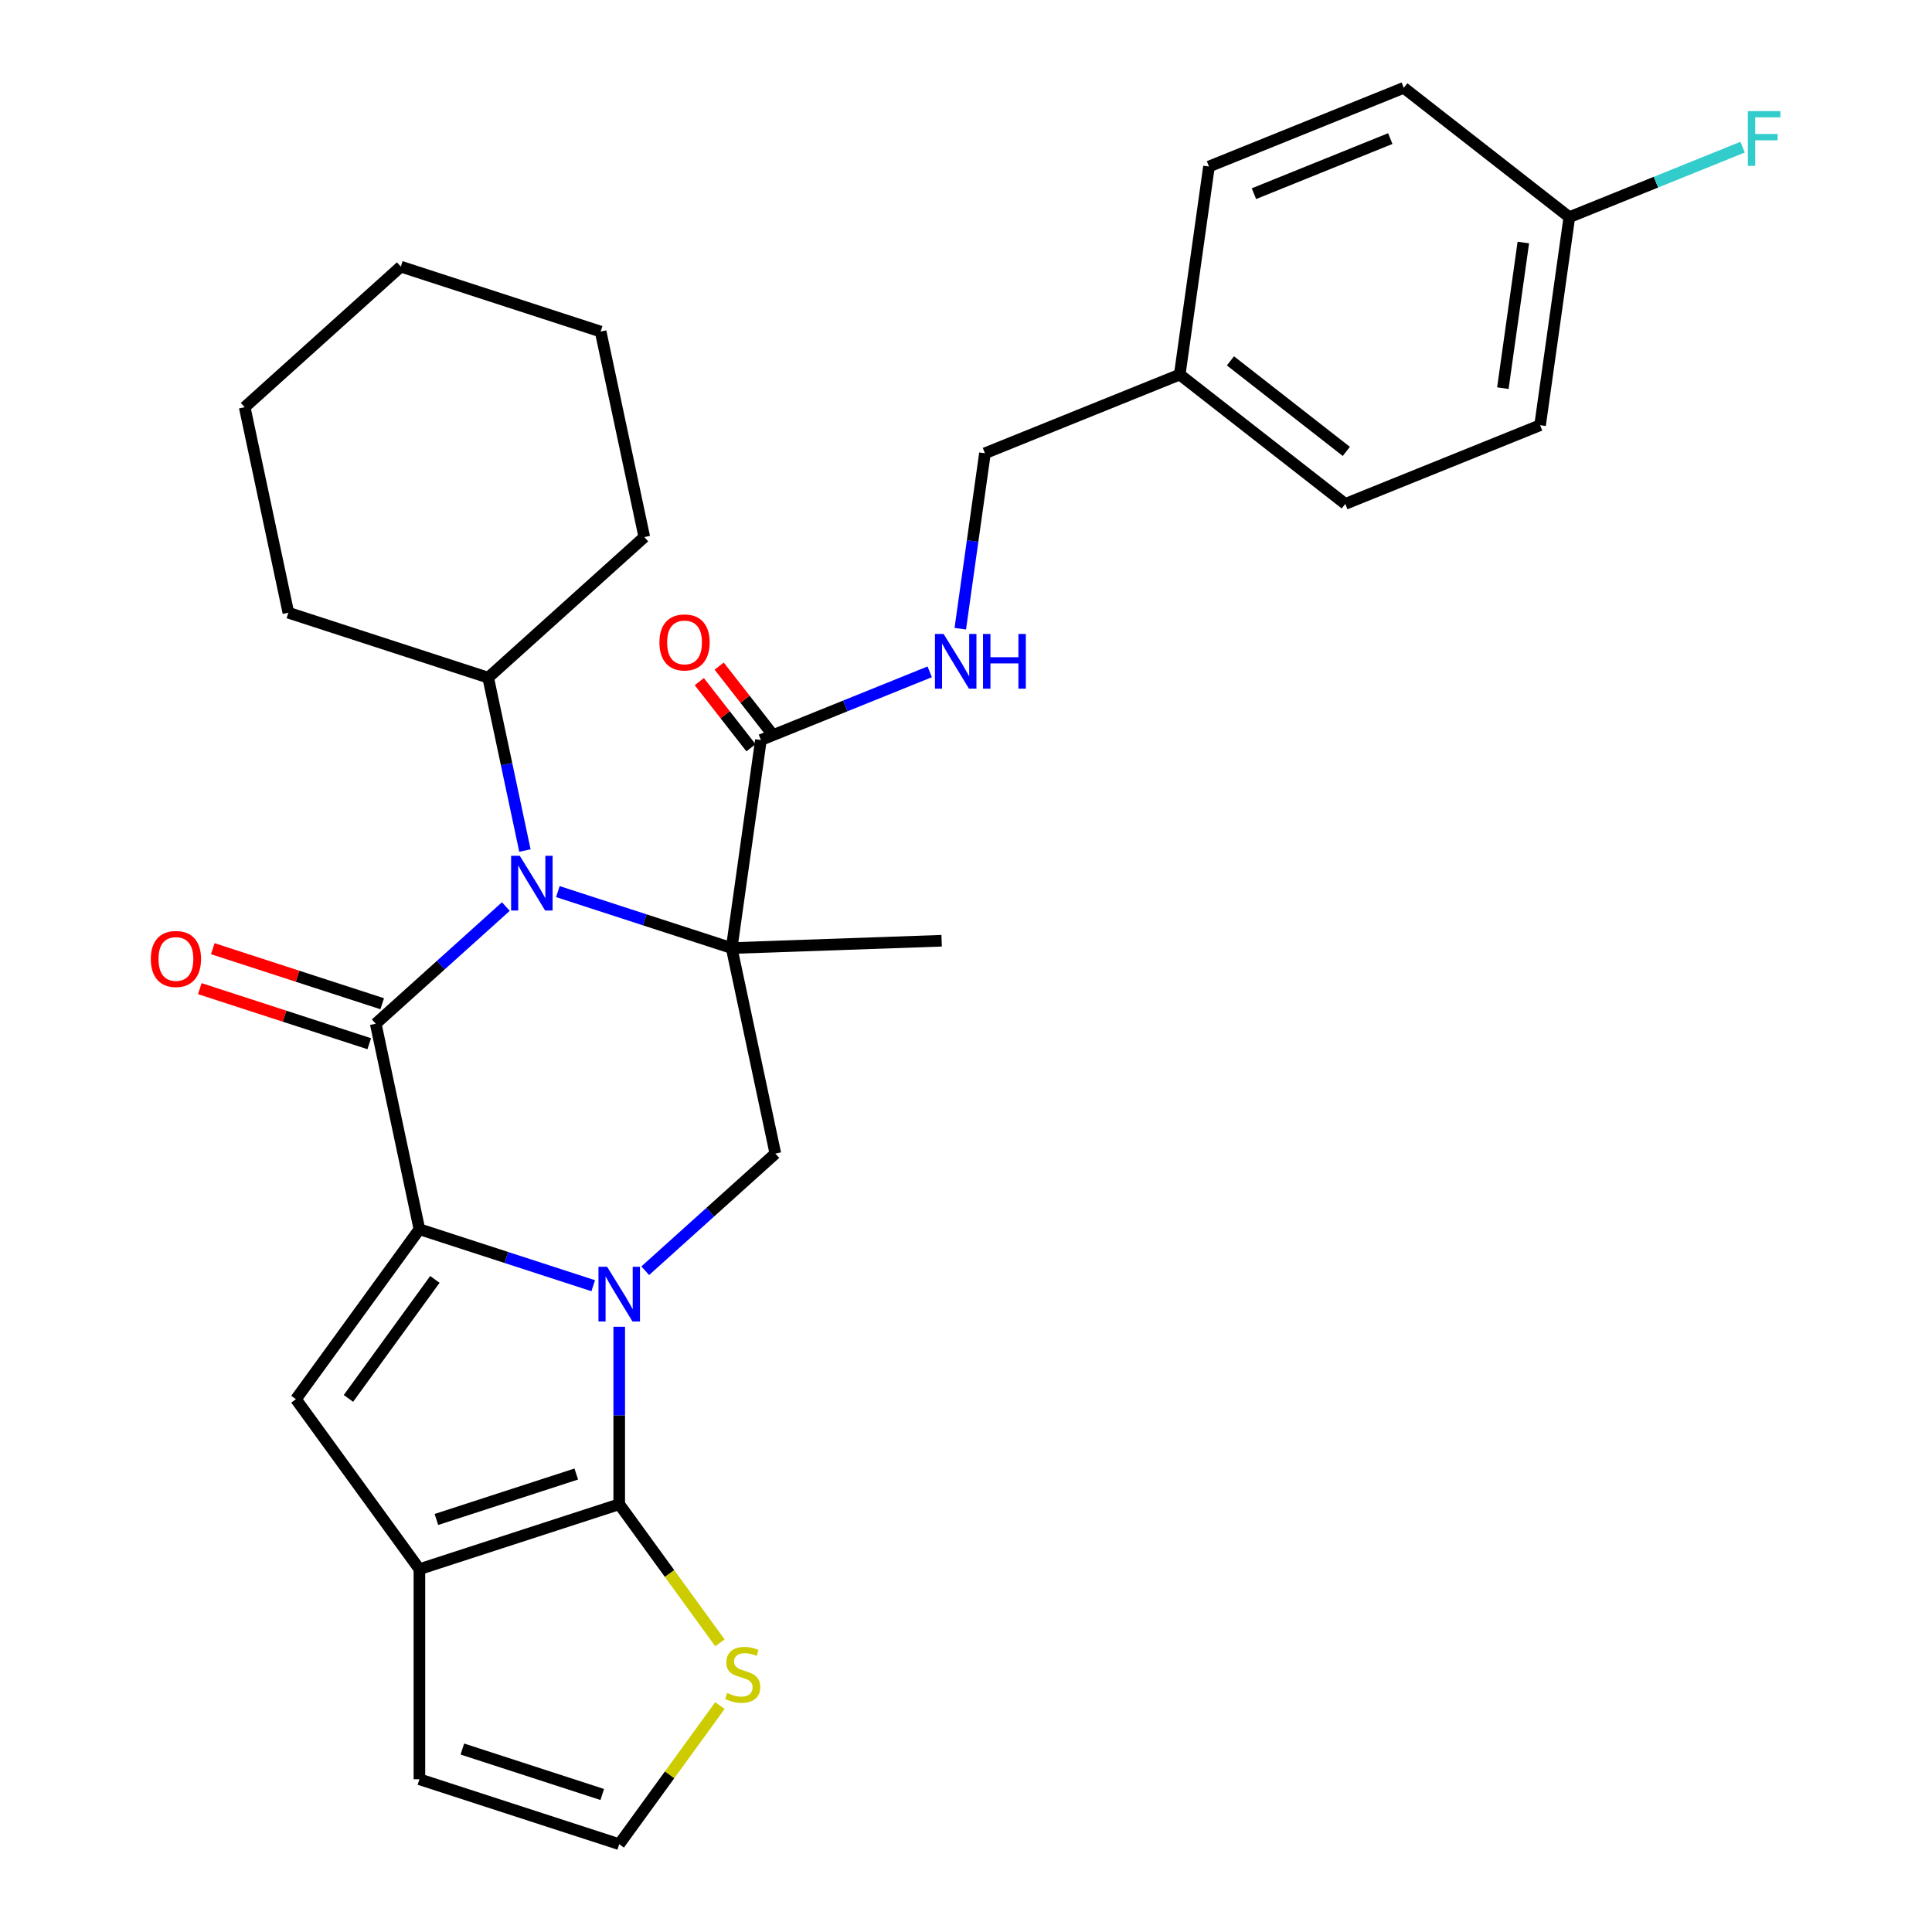 <?xml version='1.0' encoding='iso-8859-1'?>
<svg version='1.1' baseProfile='full'
              xmlns='http://www.w3.org/2000/svg'
                      xmlns:rdkit='http://www.rdkit.org/xml'
                      xmlns:xlink='http://www.w3.org/1999/xlink'
                  xml:space='preserve'
width='1000px' height='1000px' viewBox='0 0 1000 1000'>
<!-- END OF HEADER -->
<rect style='opacity:1.0;fill:#FFFFFF;stroke:none' width='1000' height='1000' x='0' y='0'> </rect>
<path class='bond-1' d='M 307.05,665.478 L 262.068,650.862' style='fill:none;fill-rule:evenodd;stroke:#0000FF;stroke-width:6px;stroke-linecap:butt;stroke-linejoin:miter;stroke-opacity:1' />
<path class='bond-1' d='M 262.068,650.862 L 217.087,636.247' style='fill:none;fill-rule:evenodd;stroke:#000000;stroke-width:6px;stroke-linecap:butt;stroke-linejoin:miter;stroke-opacity:1' />
<path class='bond-4' d='M 320.508,686.729 L 320.508,732.662' style='fill:none;fill-rule:evenodd;stroke:#0000FF;stroke-width:6px;stroke-linecap:butt;stroke-linejoin:miter;stroke-opacity:1' />
<path class='bond-4' d='M 320.508,732.662 L 320.508,778.594' style='fill:none;fill-rule:evenodd;stroke:#000000;stroke-width:6px;stroke-linecap:butt;stroke-linejoin:miter;stroke-opacity:1' />
<path class='bond-7' d='M 333.967,657.732 L 367.644,627.41' style='fill:none;fill-rule:evenodd;stroke:#0000FF;stroke-width:6px;stroke-linecap:butt;stroke-linejoin:miter;stroke-opacity:1' />
<path class='bond-7' d='M 367.644,627.41 L 401.321,597.087' style='fill:none;fill-rule:evenodd;stroke:#000000;stroke-width:6px;stroke-linecap:butt;stroke-linejoin:miter;stroke-opacity:1' />
<path class='bond-0' d='M 378.712,490.719 L 401.321,597.087' style='fill:none;fill-rule:evenodd;stroke:#000000;stroke-width:6px;stroke-linecap:butt;stroke-linejoin:miter;stroke-opacity:1' />
<path class='bond-3' d='M 378.712,490.719 L 333.73,476.104' style='fill:none;fill-rule:evenodd;stroke:#000000;stroke-width:6px;stroke-linecap:butt;stroke-linejoin:miter;stroke-opacity:1' />
<path class='bond-3' d='M 333.73,476.104 L 288.749,461.489' style='fill:none;fill-rule:evenodd;stroke:#0000FF;stroke-width:6px;stroke-linecap:butt;stroke-linejoin:miter;stroke-opacity:1' />
<path class='bond-8' d='M 378.712,490.719 L 393.846,383.034' style='fill:none;fill-rule:evenodd;stroke:#000000;stroke-width:6px;stroke-linecap:butt;stroke-linejoin:miter;stroke-opacity:1' />
<path class='bond-16' d='M 378.712,490.719 L 487.389,486.924' style='fill:none;fill-rule:evenodd;stroke:#000000;stroke-width:6px;stroke-linecap:butt;stroke-linejoin:miter;stroke-opacity:1' />
<path class='bond-2' d='M 217.087,636.247 L 194.478,529.879' style='fill:none;fill-rule:evenodd;stroke:#000000;stroke-width:6px;stroke-linecap:butt;stroke-linejoin:miter;stroke-opacity:1' />
<path class='bond-5' d='M 217.087,636.247 L 153.169,724.222' style='fill:none;fill-rule:evenodd;stroke:#000000;stroke-width:6px;stroke-linecap:butt;stroke-linejoin:miter;stroke-opacity:1' />
<path class='bond-5' d='M 225.094,662.227 L 180.352,723.81' style='fill:none;fill-rule:evenodd;stroke:#000000;stroke-width:6px;stroke-linecap:butt;stroke-linejoin:miter;stroke-opacity:1' />
<path class='bond-11' d='M 197.838,519.537 L 153.987,505.289' style='fill:none;fill-rule:evenodd;stroke:#000000;stroke-width:6px;stroke-linecap:butt;stroke-linejoin:miter;stroke-opacity:1' />
<path class='bond-11' d='M 153.987,505.289 L 110.135,491.041' style='fill:none;fill-rule:evenodd;stroke:#FF0000;stroke-width:6px;stroke-linecap:butt;stroke-linejoin:miter;stroke-opacity:1' />
<path class='bond-11' d='M 191.117,540.222 L 147.266,525.973' style='fill:none;fill-rule:evenodd;stroke:#000000;stroke-width:6px;stroke-linecap:butt;stroke-linejoin:miter;stroke-opacity:1' />
<path class='bond-11' d='M 147.266,525.973 L 103.415,511.725' style='fill:none;fill-rule:evenodd;stroke:#FF0000;stroke-width:6px;stroke-linecap:butt;stroke-linejoin:miter;stroke-opacity:1' />
<path class='bond-31' d='M 194.478,529.879 L 228.155,499.557' style='fill:none;fill-rule:evenodd;stroke:#000000;stroke-width:6px;stroke-linecap:butt;stroke-linejoin:miter;stroke-opacity:1' />
<path class='bond-31' d='M 228.155,499.557 L 261.832,469.234' style='fill:none;fill-rule:evenodd;stroke:#0000FF;stroke-width:6px;stroke-linecap:butt;stroke-linejoin:miter;stroke-opacity:1' />
<path class='bond-14' d='M 271.702,440.237 L 262.192,395.493' style='fill:none;fill-rule:evenodd;stroke:#0000FF;stroke-width:6px;stroke-linecap:butt;stroke-linejoin:miter;stroke-opacity:1' />
<path class='bond-14' d='M 262.192,395.493 L 252.681,350.748' style='fill:none;fill-rule:evenodd;stroke:#000000;stroke-width:6px;stroke-linecap:butt;stroke-linejoin:miter;stroke-opacity:1' />
<path class='bond-6' d='M 320.508,778.594 L 217.087,812.198' style='fill:none;fill-rule:evenodd;stroke:#000000;stroke-width:6px;stroke-linecap:butt;stroke-linejoin:miter;stroke-opacity:1' />
<path class='bond-6' d='M 298.274,762.951 L 225.879,786.473' style='fill:none;fill-rule:evenodd;stroke:#000000;stroke-width:6px;stroke-linecap:butt;stroke-linejoin:miter;stroke-opacity:1' />
<path class='bond-9' d='M 320.508,778.594 L 346.568,814.462' style='fill:none;fill-rule:evenodd;stroke:#000000;stroke-width:6px;stroke-linecap:butt;stroke-linejoin:miter;stroke-opacity:1' />
<path class='bond-9' d='M 346.568,814.462 L 372.628,850.331' style='fill:none;fill-rule:evenodd;stroke:#CCCC00;stroke-width:6px;stroke-linecap:butt;stroke-linejoin:miter;stroke-opacity:1' />
<path class='bond-30' d='M 153.169,724.222 L 217.087,812.198' style='fill:none;fill-rule:evenodd;stroke:#000000;stroke-width:6px;stroke-linecap:butt;stroke-linejoin:miter;stroke-opacity:1' />
<path class='bond-13' d='M 217.087,812.198 L 217.087,920.942' style='fill:none;fill-rule:evenodd;stroke:#000000;stroke-width:6px;stroke-linecap:butt;stroke-linejoin:miter;stroke-opacity:1' />
<path class='bond-10' d='M 393.846,383.034 L 437.529,365.385' style='fill:none;fill-rule:evenodd;stroke:#000000;stroke-width:6px;stroke-linecap:butt;stroke-linejoin:miter;stroke-opacity:1' />
<path class='bond-10' d='M 437.529,365.385 L 481.213,347.735' style='fill:none;fill-rule:evenodd;stroke:#0000FF;stroke-width:6px;stroke-linecap:butt;stroke-linejoin:miter;stroke-opacity:1' />
<path class='bond-15' d='M 398.988,379.017 L 385.615,361.899' style='fill:none;fill-rule:evenodd;stroke:#000000;stroke-width:6px;stroke-linecap:butt;stroke-linejoin:miter;stroke-opacity:1' />
<path class='bond-15' d='M 385.615,361.899 L 372.242,344.781' style='fill:none;fill-rule:evenodd;stroke:#FF0000;stroke-width:6px;stroke-linecap:butt;stroke-linejoin:miter;stroke-opacity:1' />
<path class='bond-15' d='M 388.704,387.051 L 375.331,369.932' style='fill:none;fill-rule:evenodd;stroke:#000000;stroke-width:6px;stroke-linecap:butt;stroke-linejoin:miter;stroke-opacity:1' />
<path class='bond-15' d='M 375.331,369.932 L 361.958,352.814' style='fill:none;fill-rule:evenodd;stroke:#FF0000;stroke-width:6px;stroke-linecap:butt;stroke-linejoin:miter;stroke-opacity:1' />
<path class='bond-12' d='M 372.628,882.809 L 346.568,918.677' style='fill:none;fill-rule:evenodd;stroke:#CCCC00;stroke-width:6px;stroke-linecap:butt;stroke-linejoin:miter;stroke-opacity:1' />
<path class='bond-12' d='M 346.568,918.677 L 320.508,954.545' style='fill:none;fill-rule:evenodd;stroke:#000000;stroke-width:6px;stroke-linecap:butt;stroke-linejoin:miter;stroke-opacity:1' />
<path class='bond-17' d='M 497.043,325.419 L 503.424,280.016' style='fill:none;fill-rule:evenodd;stroke:#0000FF;stroke-width:6px;stroke-linecap:butt;stroke-linejoin:miter;stroke-opacity:1' />
<path class='bond-17' d='M 503.424,280.016 L 509.805,234.612' style='fill:none;fill-rule:evenodd;stroke:#000000;stroke-width:6px;stroke-linecap:butt;stroke-linejoin:miter;stroke-opacity:1' />
<path class='bond-32' d='M 320.508,954.545 L 217.087,920.942' style='fill:none;fill-rule:evenodd;stroke:#000000;stroke-width:6px;stroke-linecap:butt;stroke-linejoin:miter;stroke-opacity:1' />
<path class='bond-32' d='M 311.716,928.821 L 239.321,905.298' style='fill:none;fill-rule:evenodd;stroke:#000000;stroke-width:6px;stroke-linecap:butt;stroke-linejoin:miter;stroke-opacity:1' />
<path class='bond-25' d='M 252.681,350.748 L 333.493,277.984' style='fill:none;fill-rule:evenodd;stroke:#000000;stroke-width:6px;stroke-linecap:butt;stroke-linejoin:miter;stroke-opacity:1' />
<path class='bond-26' d='M 252.681,350.748 L 149.26,317.145' style='fill:none;fill-rule:evenodd;stroke:#000000;stroke-width:6px;stroke-linecap:butt;stroke-linejoin:miter;stroke-opacity:1' />
<path class='bond-19' d='M 509.805,234.612 L 610.631,193.876' style='fill:none;fill-rule:evenodd;stroke:#000000;stroke-width:6px;stroke-linecap:butt;stroke-linejoin:miter;stroke-opacity:1' />
<path class='bond-18' d='M 812.282,112.404 L 797.148,220.089' style='fill:none;fill-rule:evenodd;stroke:#000000;stroke-width:6px;stroke-linecap:butt;stroke-linejoin:miter;stroke-opacity:1' />
<path class='bond-18' d='M 788.475,125.53 L 777.881,200.91' style='fill:none;fill-rule:evenodd;stroke:#000000;stroke-width:6px;stroke-linecap:butt;stroke-linejoin:miter;stroke-opacity:1' />
<path class='bond-20' d='M 812.282,112.404 L 857.125,94.286' style='fill:none;fill-rule:evenodd;stroke:#000000;stroke-width:6px;stroke-linecap:butt;stroke-linejoin:miter;stroke-opacity:1' />
<path class='bond-20' d='M 857.125,94.286 L 901.969,76.168' style='fill:none;fill-rule:evenodd;stroke:#33CCCC;stroke-width:6px;stroke-linecap:butt;stroke-linejoin:miter;stroke-opacity:1' />
<path class='bond-34' d='M 812.282,112.404 L 726.591,45.455' style='fill:none;fill-rule:evenodd;stroke:#000000;stroke-width:6px;stroke-linecap:butt;stroke-linejoin:miter;stroke-opacity:1' />
<path class='bond-23' d='M 610.631,193.876 L 625.765,86.191' style='fill:none;fill-rule:evenodd;stroke:#000000;stroke-width:6px;stroke-linecap:butt;stroke-linejoin:miter;stroke-opacity:1' />
<path class='bond-24' d='M 610.631,193.876 L 696.322,260.825' style='fill:none;fill-rule:evenodd;stroke:#000000;stroke-width:6px;stroke-linecap:butt;stroke-linejoin:miter;stroke-opacity:1' />
<path class='bond-24' d='M 636.874,186.78 L 696.858,233.645' style='fill:none;fill-rule:evenodd;stroke:#000000;stroke-width:6px;stroke-linecap:butt;stroke-linejoin:miter;stroke-opacity:1' />
<path class='bond-21' d='M 726.591,45.455 L 625.765,86.191' style='fill:none;fill-rule:evenodd;stroke:#000000;stroke-width:6px;stroke-linecap:butt;stroke-linejoin:miter;stroke-opacity:1' />
<path class='bond-21' d='M 719.614,71.73 L 649.036,100.245' style='fill:none;fill-rule:evenodd;stroke:#000000;stroke-width:6px;stroke-linecap:butt;stroke-linejoin:miter;stroke-opacity:1' />
<path class='bond-22' d='M 797.148,220.089 L 696.322,260.825' style='fill:none;fill-rule:evenodd;stroke:#000000;stroke-width:6px;stroke-linecap:butt;stroke-linejoin:miter;stroke-opacity:1' />
<path class='bond-27' d='M 333.493,277.984 L 310.884,171.617' style='fill:none;fill-rule:evenodd;stroke:#000000;stroke-width:6px;stroke-linecap:butt;stroke-linejoin:miter;stroke-opacity:1' />
<path class='bond-28' d='M 149.26,317.145 L 126.65,210.777' style='fill:none;fill-rule:evenodd;stroke:#000000;stroke-width:6px;stroke-linecap:butt;stroke-linejoin:miter;stroke-opacity:1' />
<path class='bond-33' d='M 310.884,171.617 L 207.463,138.013' style='fill:none;fill-rule:evenodd;stroke:#000000;stroke-width:6px;stroke-linecap:butt;stroke-linejoin:miter;stroke-opacity:1' />
<path class='bond-29' d='M 126.65,210.777 L 207.463,138.013' style='fill:none;fill-rule:evenodd;stroke:#000000;stroke-width:6px;stroke-linecap:butt;stroke-linejoin:miter;stroke-opacity:1' />
<path  class='atom-0' d='M 314.248 655.691
L 323.528 670.691
Q 324.448 672.171, 325.928 674.851
Q 327.408 677.531, 327.488 677.691
L 327.488 655.691
L 331.248 655.691
L 331.248 684.011
L 327.368 684.011
L 317.408 667.611
Q 316.248 665.691, 315.008 663.491
Q 313.808 661.291, 313.448 660.611
L 313.448 684.011
L 309.768 684.011
L 309.768 655.691
L 314.248 655.691
' fill='#0000FF'/>
<path  class='atom-4' d='M 269.03 442.956
L 278.31 457.956
Q 279.23 459.436, 280.71 462.116
Q 282.19 464.796, 282.27 464.956
L 282.27 442.956
L 286.03 442.956
L 286.03 471.276
L 282.15 471.276
L 272.19 454.876
Q 271.03 452.956, 269.79 450.756
Q 268.59 448.556, 268.23 447.876
L 268.23 471.276
L 264.55 471.276
L 264.55 442.956
L 269.03 442.956
' fill='#0000FF'/>
<path  class='atom-10' d='M 376.426 876.29
Q 376.746 876.41, 378.066 876.97
Q 379.386 877.53, 380.826 877.89
Q 382.306 878.21, 383.746 878.21
Q 386.426 878.21, 387.986 876.93
Q 389.546 875.61, 389.546 873.33
Q 389.546 871.77, 388.746 870.81
Q 387.986 869.85, 386.786 869.33
Q 385.586 868.81, 383.586 868.21
Q 381.066 867.45, 379.546 866.73
Q 378.066 866.01, 376.986 864.49
Q 375.946 862.97, 375.946 860.41
Q 375.946 856.85, 378.346 854.65
Q 380.786 852.45, 385.586 852.45
Q 388.866 852.45, 392.586 854.01
L 391.666 857.09
Q 388.266 855.69, 385.706 855.69
Q 382.946 855.69, 381.426 856.85
Q 379.906 857.97, 379.946 859.93
Q 379.946 861.45, 380.706 862.37
Q 381.506 863.29, 382.626 863.81
Q 383.786 864.33, 385.706 864.93
Q 388.266 865.73, 389.786 866.53
Q 391.306 867.33, 392.386 868.97
Q 393.506 870.57, 393.506 873.33
Q 393.506 877.25, 390.866 879.37
Q 388.266 881.45, 383.906 881.45
Q 381.386 881.45, 379.466 880.89
Q 377.586 880.37, 375.346 879.45
L 376.426 876.29
' fill='#CCCC00'/>
<path  class='atom-11' d='M 488.411 328.138
L 497.691 343.138
Q 498.611 344.618, 500.091 347.298
Q 501.571 349.978, 501.651 350.138
L 501.651 328.138
L 505.411 328.138
L 505.411 356.458
L 501.531 356.458
L 491.571 340.058
Q 490.411 338.138, 489.171 335.938
Q 487.971 333.738, 487.611 333.058
L 487.611 356.458
L 483.931 356.458
L 483.931 328.138
L 488.411 328.138
' fill='#0000FF'/>
<path  class='atom-11' d='M 508.811 328.138
L 512.651 328.138
L 512.651 340.178
L 527.131 340.178
L 527.131 328.138
L 530.971 328.138
L 530.971 356.458
L 527.131 356.458
L 527.131 343.378
L 512.651 343.378
L 512.651 356.458
L 508.811 356.458
L 508.811 328.138
' fill='#0000FF'/>
<path  class='atom-12' d='M 78.056 496.356
Q 78.056 489.556, 81.416 485.756
Q 84.776 481.956, 91.056 481.956
Q 97.336 481.956, 100.696 485.756
Q 104.056 489.556, 104.056 496.356
Q 104.056 503.236, 100.656 507.156
Q 97.256 511.036, 91.056 511.036
Q 84.816 511.036, 81.416 507.156
Q 78.056 503.276, 78.056 496.356
M 91.056 507.836
Q 95.376 507.836, 97.696 504.956
Q 100.056 502.036, 100.056 496.356
Q 100.056 490.796, 97.696 487.996
Q 95.376 485.156, 91.056 485.156
Q 86.736 485.156, 84.376 487.956
Q 82.056 490.756, 82.056 496.356
Q 82.056 502.076, 84.376 504.956
Q 86.736 507.836, 91.056 507.836
' fill='#FF0000'/>
<path  class='atom-16' d='M 341.316 332.512
Q 341.316 325.712, 344.676 321.912
Q 348.036 318.112, 354.316 318.112
Q 360.596 318.112, 363.956 321.912
Q 367.316 325.712, 367.316 332.512
Q 367.316 339.392, 363.916 343.312
Q 360.516 347.192, 354.316 347.192
Q 348.076 347.192, 344.676 343.312
Q 341.316 339.432, 341.316 332.512
M 354.316 343.992
Q 358.636 343.992, 360.956 341.112
Q 363.316 338.192, 363.316 332.512
Q 363.316 326.952, 360.956 324.152
Q 358.636 321.312, 354.316 321.312
Q 349.996 321.312, 347.636 324.112
Q 345.316 326.912, 345.316 332.512
Q 345.316 338.232, 347.636 341.112
Q 349.996 343.992, 354.316 343.992
' fill='#FF0000'/>
<path  class='atom-21' d='M 904.687 57.508
L 921.527 57.508
L 921.527 60.748
L 908.487 60.748
L 908.487 69.348
L 920.087 69.348
L 920.087 72.628
L 908.487 72.628
L 908.487 85.828
L 904.687 85.828
L 904.687 57.508
' fill='#33CCCC'/>
</svg>
